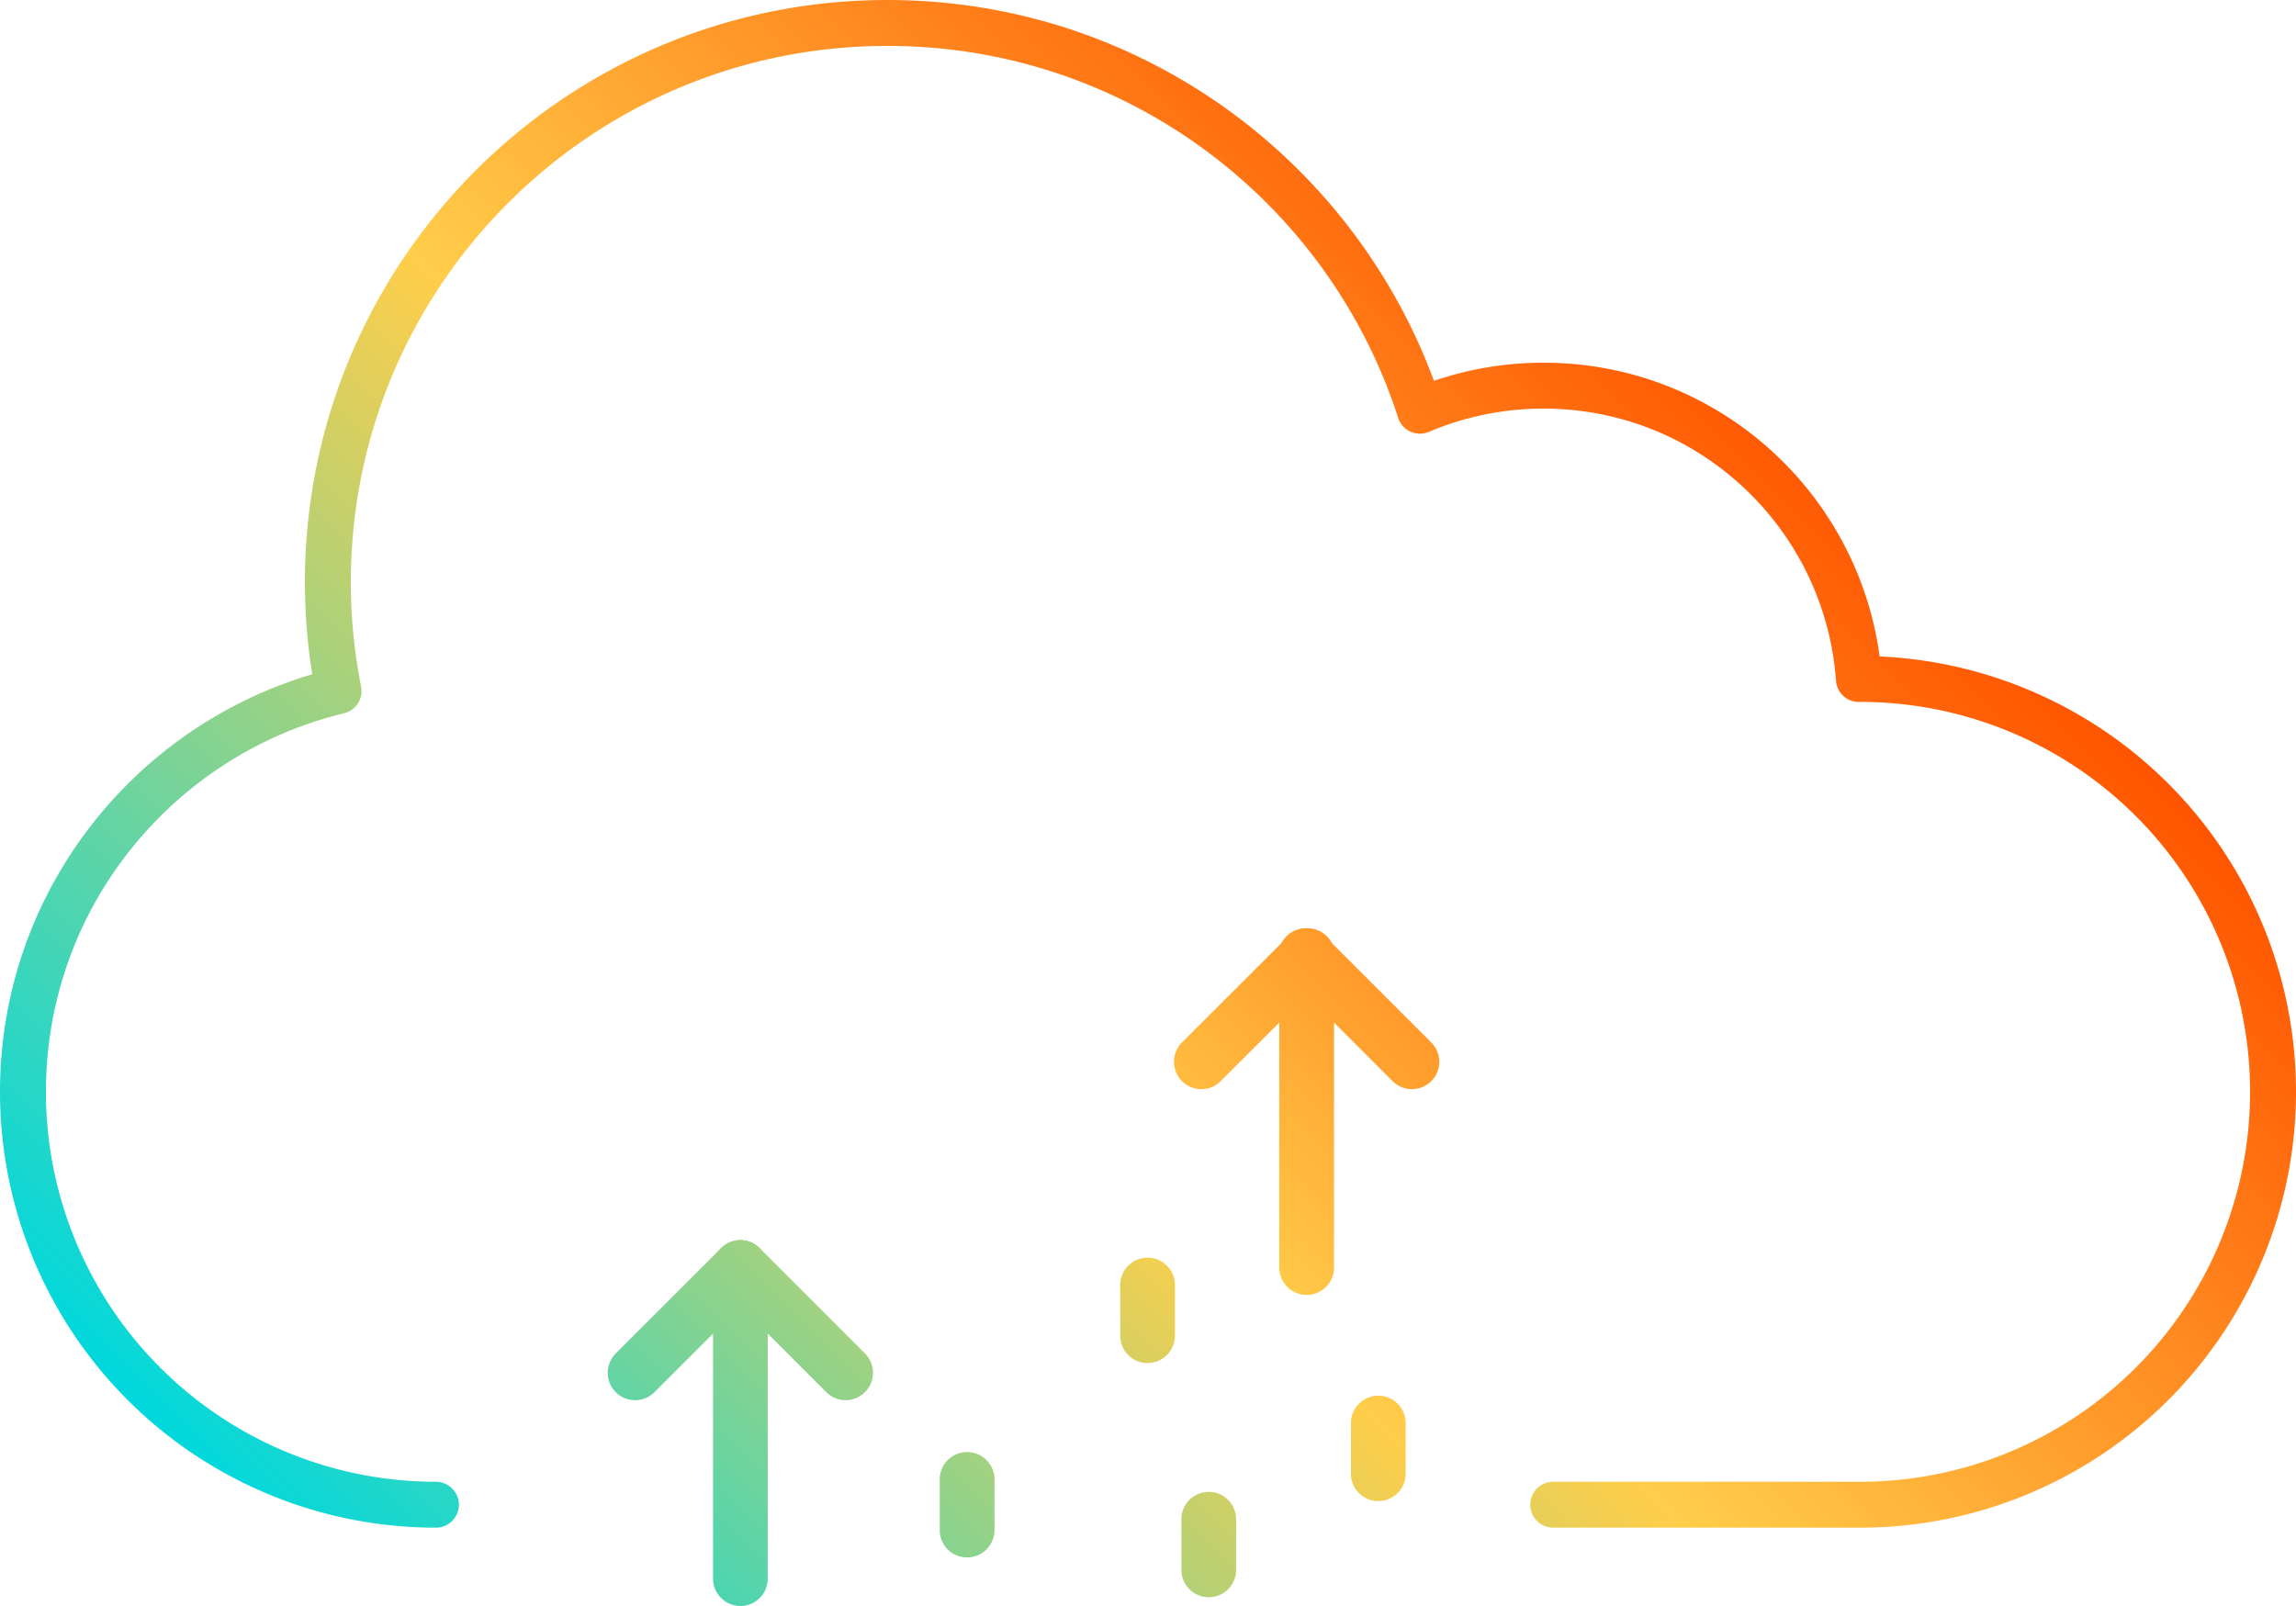 <svg xmlns="http://www.w3.org/2000/svg" xmlns:xlink="http://www.w3.org/1999/xlink" viewBox="0 0 50 34.979"><defs><linearGradient id="a" x1="9.09" y1="36.803" x2="38.022" y2="7.871" gradientUnits="userSpaceOnUse"><stop offset="0" stop-color="#00d8dd"/><stop offset=".537" stop-color="#ffce4a"/><stop offset="1" stop-color="#ff5400"/></linearGradient><linearGradient id="b" x1="10.173" y1="36.946" x2="34.173" y2="12.946" xlink:href="#a"/><linearGradient id="c" x1="9.626" y1="36.399" x2="33.626" y2="12.399" xlink:href="#a"/><linearGradient id="d" x1="8.48" y1="35.252" x2="32.479" y2="11.253" xlink:href="#a"/><linearGradient id="e" x1="12.952" y1="39.724" x2="36.951" y2="15.725" xlink:href="#a"/><linearGradient id="f" x1="12.404" y1="39.177" x2="36.404" y2="15.178" xlink:href="#a"/><linearGradient id="g" x1="11.258" y1="38.031" x2="35.257" y2="14.031" xlink:href="#a"/><linearGradient id="h" x1="17.395" y1="44.168" x2="41.395" y2="20.168" xlink:href="#a"/><linearGradient id="i" x1="13.38" y1="40.152" x2="37.379" y2="16.153" xlink:href="#a"/><linearGradient id="j" x1="16.595" y1="43.368" x2="40.595" y2="19.369" xlink:href="#a"/><linearGradient id="k" x1="13.532" y1="40.304" x2="37.531" y2="16.305" xlink:href="#a"/></defs><path d="M9.493 32.774A8.993 8.993 0 01.5 23.781c0-4.235 2.931-7.777 6.873-8.731a12.238 12.238 0 01-.233-2.363C7.14 5.957 12.596.5 19.327.5c5.425 0 10.017 3.547 11.596 8.446a6.87 6.87 0 012.692-.546c3.636 0 6.608 2.819 6.866 6.39l.026-.002a8.993 8.993 0 010 17.986h-6.683" fill="none" stroke="url(#a)" stroke-linecap="round" stroke-linejoin="round"/><path d="M16.123 34.979a.595.595 0 01-.595-.596V27.61a.595.595 0 111.191 0v6.774c0 .33-.266.596-.596.596z" fill="url(#b)"/><path d="M18.416 30.497a.594.594 0 01-.421-.174l-2.293-2.293a.596.596 0 11.843-.843l2.292 2.293a.596.596 0 01-.42 1.017z" fill="url(#c)"/><path d="M13.83 30.497a.596.596 0 01-.421-1.017l2.293-2.293a.596.596 0 11.843.843l-2.293 2.293a.594.594 0 01-.422.174z" fill="url(#d)"/><path d="M28.455 28.204a.595.595 0 01-.596-.595v-6.775a.595.595 0 111.192 0v6.775a.595.595 0 01-.596.595z" fill="url(#e)"/><path d="M30.748 23.723a.594.594 0 01-.422-.175l-2.292-2.293a.596.596 0 11.842-.842l2.293 2.293a.596.596 0 01-.421 1.017z" fill="url(#f)"/><path d="M26.161 23.723a.596.596 0 01-.421-1.017l2.294-2.293a.596.596 0 11.842.842l-2.293 2.293a.594.594 0 01-.422.175z" fill="url(#g)"/><path d="M30.015 32.695a.595.595 0 01-.596-.595v-1.104a.595.595 0 111.192 0V32.1a.595.595 0 01-.596.595z" fill="url(#h)"/><path d="M24.991 29.689a.595.595 0 01-.596-.596v-1.104a.595.595 0 111.192 0v1.104a.595.595 0 01-.596.595z" fill="url(#i)"/><path d="M26.323 34.788a.595.595 0 01-.596-.596V33.09a.595.595 0 111.192 0v1.103c0 .33-.267.596-.596.596z" fill="url(#j)"/><path d="M21.061 33.922a.595.595 0 01-.596-.595v-1.104a.595.595 0 111.192 0v1.104a.595.595 0 01-.596.595z" fill="url(#k)"/></svg>